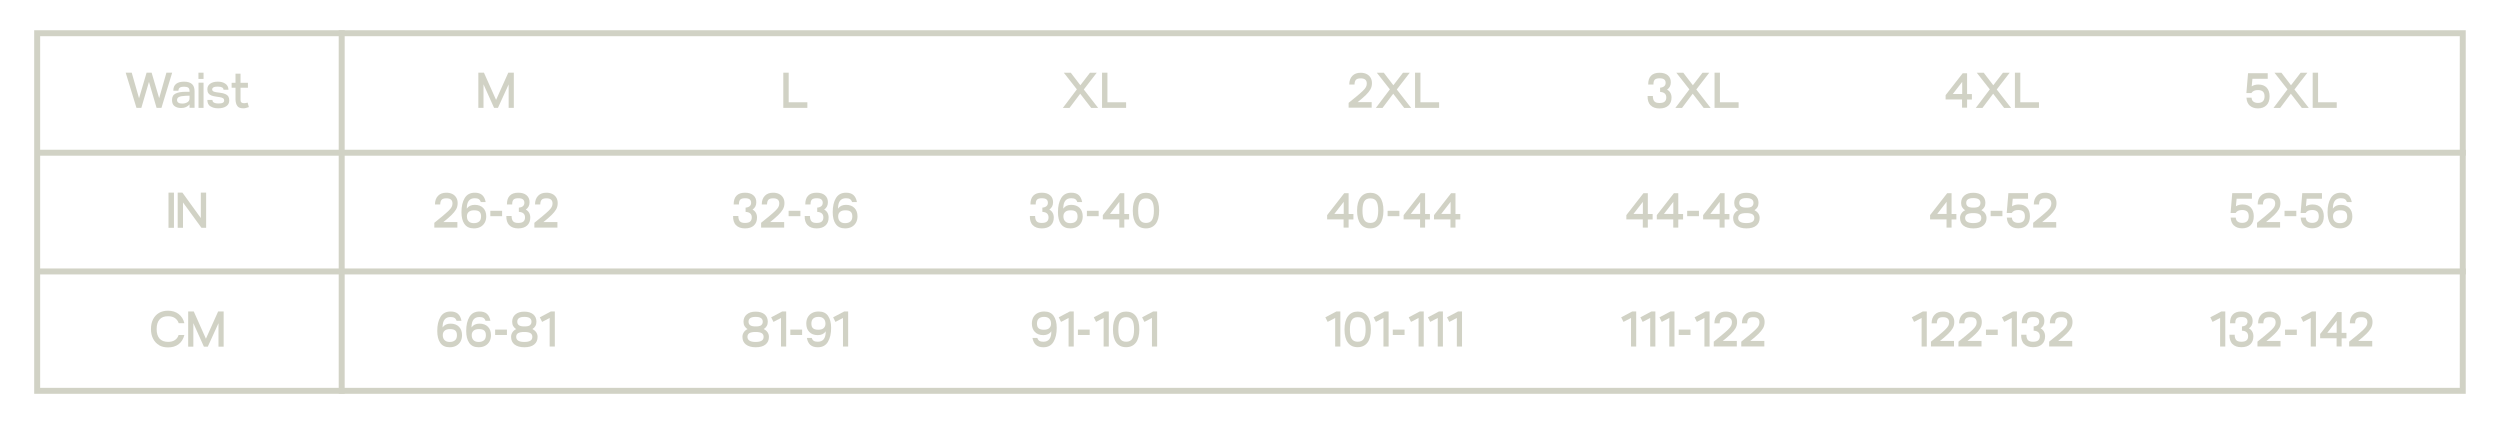 <svg viewBox="0 0 348.08 59.04" xmlns="http://www.w3.org/2000/svg" id="Layer_1"><path fill="#d1d2c5" d="M66.59,10.12h.79l1.69,3.79,1.7-3.79h.77v4.9h-.72v-3.27l-1.49,3.27h-.54l-1.47-3.28v3.28h-.72v-4.9Z"></path><path fill="#d1d2c5" d="M109.05,10.12h.76v4.12h2.6v.78h-3.35v-4.9Z"></path><path fill="#d1d2c5" d="M149.94,12.45l-1.82-2.32h.97l1.33,1.74,1.34-1.74h.94l-1.8,2.33,2,2.57h-.97l-1.53-1.98-1.49,1.98h-.93l1.95-2.58Z"></path><path fill="#d1d2c5" d="M153.43,10.12h.76v4.12h2.6v.78h-3.35v-4.9Z"></path><path fill="#d1d2c5" d="M188.7,13.57l.22-.19c.33-.27.61-.52.83-.73.21-.2.35-.38.43-.53.08-.15.12-.32.12-.49,0-.24-.07-.42-.21-.54-.14-.12-.35-.18-.65-.18-.31,0-.53.07-.65.2-.13.14-.19.35-.2.66h-.73c0-.52.15-.92.43-1.21s.66-.43,1.15-.43c.32,0,.6.06.84.18.24.12.42.29.55.51.13.22.19.47.19.76,0,.34-.08.64-.23.89-.15.25-.36.51-.62.76-.09.09-.25.24-.47.43l-.21.18-.47.38h1.96v.77h-3.21v-.67c.16-.13.47-.38.93-.76Z"></path><path fill="#d1d2c5" d="M193.52,12.45l-1.82-2.32h.97l1.33,1.74,1.34-1.74h.94l-1.8,2.33,2,2.57h-.97l-1.53-1.98-1.49,1.98h-.93l1.95-2.58Z"></path><path fill="#d1d2c5" d="M197.01,10.12h.76v4.12h2.6v.78h-3.35v-4.9Z"></path><path fill="#d1d2c5" d="M229.79,14.65c-.27-.31-.41-.73-.39-1.28h.73c0,.35.08.6.22.75.14.15.37.22.7.22s.57-.06.72-.19c.15-.13.23-.32.23-.58,0-.48-.29-.74-.86-.77v-.59c.51-.05.77-.28.77-.68,0-.21-.07-.36-.2-.47-.13-.11-.35-.16-.65-.16s-.53.06-.66.19c-.13.13-.19.35-.19.68h-.73c0-.54.12-.95.4-1.23.27-.28.67-.41,1.18-.41s.88.12,1.16.36.41.56.41.97c0,.44-.17.78-.52,1.02.2.11.36.26.46.45.11.19.16.41.16.66,0,.46-.14.83-.43,1.1-.29.27-.7.41-1.24.41s-.98-.15-1.26-.46Z"></path><path fill="#d1d2c5" d="M235.22,12.45l-1.82-2.32h.97l1.33,1.74,1.34-1.74h.94l-1.8,2.33,2,2.57h-.97l-1.53-1.98-1.49,1.98h-.93l1.95-2.58Z"></path><path fill="#d1d2c5" d="M238.71,10.12h.76v4.12h2.6v.78h-3.35v-4.9Z"></path><path fill="#d1d2c5" d="M273.18,13.85h-2.29v-.6l2.38-3.05h.61v2.9h.67v.76h-.67v1.13h-.7v-1.13ZM273.2,11.4l-1.31,1.69h1.31s0-1.69,0-1.69Z"></path><path fill="#d1d2c5" d="M277.05,12.45l-1.82-2.32h.97l1.33,1.74,1.34-1.74h.94l-1.8,2.33,2,2.57h-.97l-1.53-1.98-1.49,1.98h-.93l1.95-2.58Z"></path><path fill="#d1d2c5" d="M280.53,10.12h.76v4.12h2.6v.78h-3.35v-4.9Z"></path><path fill="#d1d2c5" d="M313.24,14.71c-.28-.26-.43-.63-.46-1.11h.71c.02.25.1.43.26.55.16.12.37.18.63.18.31,0,.54-.08.69-.23.15-.15.23-.38.23-.68s-.07-.51-.22-.66c-.15-.14-.38-.22-.7-.22-.44,0-.75.14-.91.42h-.7l.23-2.77h2.74v.78h-2.13l-.1,1.05c.27-.17.58-.25.93-.25.51,0,.89.15,1.16.44.26.29.4.69.4,1.19,0,.54-.14.96-.43,1.25-.28.29-.68.44-1.18.44h-.03c-.47,0-.85-.14-1.13-.4Z"></path><path fill="#d1d2c5" d="M318.5,12.45l-1.82-2.32h.97l1.33,1.74,1.34-1.74h.94l-1.8,2.33,2,2.57h-.97l-1.53-1.98-1.49,1.98h-.93l1.95-2.58Z"></path><path fill="#d1d2c5" d="M321.99,10.12h.76v4.12h2.6v.78h-3.35v-4.9Z"></path><path fill="#d1d2c5" d="M17.51,10.12h.83l1.02,3.56,1.05-3.56h.7l1.05,3.55,1.01-3.55h.8l-1.49,4.9h-.68l-1.06-3.62-1.06,3.62h-.68l-1.5-4.9Z"></path><path fill="#d1d2c5" d="M24.29,14.77c-.23-.19-.34-.47-.34-.84,0-.45.17-.75.51-.91.34-.16.8-.24,1.38-.24h.55v-.08c0-.24-.06-.4-.17-.49-.12-.09-.32-.14-.6-.14-.25,0-.44.04-.57.12-.13.08-.2.23-.21.44h-.71c0-.44.14-.76.4-.96.26-.2.62-.3,1.09-.3.51,0,.88.12,1.12.34s.35.56.35,1v2.3h-.7v-.48c-.13.16-.29.28-.48.37-.19.09-.42.14-.67.14-.41,0-.72-.09-.95-.28ZM26.1,14.24c.19-.13.29-.31.29-.54v-.38l-.54.02c-.44.02-.75.07-.93.16-.18.09-.27.23-.27.43,0,.15.06.28.18.36.12.09.3.13.54.13.3,0,.55-.07.74-.2Z"></path><path fill="#d1d2c5" d="M27.63,10.12h.71v.87h-.71v-.87ZM27.64,11.51h.7v3.51h-.7v-3.51Z"></path><path fill="#d1d2c5" d="M29.29,14.81c-.28-.19-.42-.49-.42-.9h.71c0,.19.08.31.23.39.15.07.34.11.58.11.29,0,.5-.03.63-.1.13-.07.19-.18.19-.33,0-.13-.05-.23-.15-.3-.1-.07-.26-.12-.5-.16l-.41-.06c-.31-.04-.55-.1-.73-.17-.18-.07-.32-.18-.41-.31s-.14-.32-.14-.55c0-.33.13-.59.4-.78.27-.19.62-.28,1.06-.28s.76.09,1.04.28c.28.19.43.47.44.84h-.69c0-.28-.27-.43-.8-.43-.27,0-.47.03-.59.1-.12.07-.19.17-.19.3,0,.11.05.19.14.25.09.06.25.11.48.14l.46.06c.32.04.57.1.76.19.19.08.32.19.41.33.08.14.13.32.13.55,0,.34-.13.61-.4.8-.27.2-.65.3-1.15.3-.45,0-.81-.1-1.08-.29Z"></path><path fill="#d1d2c5" d="M33.05,14.77c-.16-.21-.24-.51-.26-.9v-1.65h-.54v-.69h.54v-1.27h.7v1.27h1.03v.69h-1.03v1.7c0,.17.04.29.13.35s.2.1.35.1c.13,0,.3-.03.51-.08l.17.62c-.17.06-.32.1-.43.13-.12.03-.24.04-.36.04-.38,0-.65-.1-.81-.31Z"></path><path fill="#d1d2c5" d="M23.46,26.82h.76v4.9h-.76v-4.9Z"></path><path fill="#d1d2c5" d="M24.74,26.82h.66l2.56,3.54v-3.54h.74v4.9h-.65l-2.57-3.53v3.53h-.74v-4.9Z"></path><path fill="#d1d2c5" d="M61.4,30.27l.22-.19c.33-.27.61-.52.83-.73.21-.2.35-.38.43-.53.08-.15.12-.32.12-.49,0-.24-.07-.42-.21-.54-.14-.12-.35-.18-.65-.18-.31,0-.53.07-.65.2-.13.14-.19.35-.2.66h-.73c0-.52.15-.92.43-1.21s.66-.43,1.15-.43c.32,0,.6.06.84.18.24.12.42.29.55.51.13.22.19.47.19.76,0,.34-.08.64-.23.89-.15.25-.36.51-.62.76-.09.09-.25.24-.47.43l-.21.18-.47.38h1.96v.77h-3.21v-.67c.16-.13.47-.38.93-.76Z"></path><path fill="#d1d2c5" d="M64.67,31.2c-.28-.4-.42-.96-.42-1.66,0-.81.15-1.46.45-1.96.3-.5.77-.75,1.41-.75.44,0,.78.11,1.02.32s.41.54.49.98h-.68c-.06-.19-.16-.33-.29-.41-.13-.08-.31-.12-.55-.12-.36,0-.63.11-.82.34-.19.23-.29.6-.29,1.11.24-.35.61-.53,1.11-.53s.9.15,1.18.44c.28.29.42.68.42,1.17,0,.33-.07.62-.21.87-.14.25-.34.45-.6.59s-.56.21-.91.21c-.59,0-1.03-.2-1.31-.61ZM66.73,30.83c.17-.16.25-.39.25-.69s-.07-.51-.22-.65c-.15-.14-.39-.21-.74-.21-.33,0-.58.07-.75.22s-.26.35-.26.62c0,.3.08.53.25.7s.4.25.71.25c.33,0,.58-.08.75-.24Z"></path><path fill="#d1d2c5" d="M68.27,29.35h1.64v.75h-1.64v-.75Z"></path><path fill="#d1d2c5" d="M70.89,31.35c-.27-.31-.41-.73-.39-1.28h.73c0,.35.08.6.22.75.14.15.37.22.7.22s.57-.06.72-.19c.15-.13.23-.32.23-.58,0-.48-.29-.74-.86-.77v-.59c.51-.05.77-.28.77-.68,0-.21-.07-.36-.2-.47-.13-.11-.35-.16-.65-.16s-.53.06-.66.19c-.13.13-.19.35-.19.68h-.73c0-.54.12-.95.4-1.23.27-.28.67-.41,1.18-.41s.88.12,1.16.36.41.56.41.97c0,.44-.17.78-.52,1.02.2.11.36.26.46.45.11.19.16.41.16.66,0,.46-.14.83-.43,1.1-.29.27-.7.41-1.24.41s-.98-.15-1.26-.46Z"></path><path fill="#d1d2c5" d="M75.33,30.27l.22-.19c.33-.27.61-.52.83-.73.21-.2.35-.38.43-.53.08-.15.12-.32.12-.49,0-.24-.07-.42-.21-.54-.14-.12-.35-.18-.65-.18-.31,0-.53.07-.65.2-.13.14-.19.35-.2.66h-.73c0-.52.15-.92.43-1.21s.66-.43,1.15-.43c.32,0,.6.06.84.18.24.12.42.29.55.51.13.22.19.47.19.76,0,.34-.08.64-.23.89-.15.25-.36.51-.62.76-.09.09-.25.24-.47.43l-.21.18-.47.38h1.96v.77h-3.21v-.67c.16-.13.47-.38.93-.76Z"></path><path fill="#d1d2c5" d="M102.46,31.35c-.27-.31-.41-.73-.39-1.28h.73c0,.35.08.6.22.75.14.15.37.22.7.22s.57-.06.72-.19c.15-.13.23-.32.23-.58,0-.48-.29-.74-.86-.77v-.59c.51-.05.77-.28.77-.68,0-.21-.07-.36-.2-.47-.13-.11-.35-.16-.65-.16s-.53.06-.66.19c-.13.13-.19.35-.19.68h-.73c0-.54.12-.95.4-1.23.27-.28.67-.41,1.18-.41s.88.12,1.16.36.41.56.41.97c0,.44-.17.78-.52,1.02.2.11.36.26.46.45.11.19.16.41.16.66,0,.46-.14.83-.43,1.1-.29.27-.7.41-1.24.41s-.98-.15-1.26-.46Z"></path><path fill="#d1d2c5" d="M106.9,30.27l.22-.19c.33-.27.61-.52.83-.73.21-.2.35-.38.43-.53.08-.15.12-.32.12-.49,0-.24-.07-.42-.21-.54-.14-.12-.35-.18-.65-.18-.31,0-.53.07-.65.2-.13.14-.19.35-.2.66h-.73c0-.52.15-.92.43-1.21s.66-.43,1.15-.43c.32,0,.6.06.84.18.24.12.42.29.55.51.13.22.19.47.19.76,0,.34-.08.64-.23.89-.15.25-.36.51-.62.76-.09.09-.25.24-.47.43l-.21.18-.47.38h1.96v.77h-3.21v-.67c.16-.13.47-.38.93-.76Z"></path><path fill="#d1d2c5" d="M109.8,29.35h1.64v.75h-1.64v-.75Z"></path><path fill="#d1d2c5" d="M112.43,31.35c-.27-.31-.41-.73-.39-1.28h.73c0,.35.08.6.22.75.14.15.37.22.7.22s.57-.06.72-.19c.15-.13.23-.32.23-.58,0-.48-.29-.74-.86-.77v-.59c.51-.05.77-.28.77-.68,0-.21-.07-.36-.2-.47-.13-.11-.35-.16-.65-.16s-.53.06-.66.19c-.13.13-.19.35-.19.68h-.73c0-.54.12-.95.4-1.23.27-.28.67-.41,1.18-.41s.88.12,1.16.36.41.56.41.97c0,.44-.17.78-.52,1.02.2.11.36.26.46.45.11.19.16.41.16.66,0,.46-.14.83-.43,1.1-.29.27-.7.41-1.24.41s-.98-.15-1.26-.46Z"></path><path fill="#d1d2c5" d="M116.36,31.2c-.28-.4-.42-.96-.42-1.66,0-.81.15-1.46.45-1.96.3-.5.77-.75,1.41-.75.44,0,.78.11,1.02.32s.41.54.49.98h-.68c-.06-.19-.16-.33-.29-.41-.13-.08-.31-.12-.55-.12-.36,0-.63.11-.82.34-.19.23-.29.6-.29,1.11.24-.35.61-.53,1.11-.53s.9.15,1.18.44c.28.29.42.68.42,1.17,0,.33-.07.62-.21.87-.14.25-.34.45-.6.59s-.56.21-.91.21c-.59,0-1.03-.2-1.31-.61ZM118.42,30.83c.17-.16.25-.39.25-.69s-.07-.51-.22-.65c-.15-.14-.39-.21-.74-.21-.33,0-.58.07-.75.22s-.26.35-.26.62c0,.3.08.53.25.7s.4.25.71.25c.33,0,.58-.08.75-.24Z"></path><path fill="#d1d2c5" d="M143.78,31.35c-.27-.31-.41-.73-.39-1.28h.73c0,.35.08.6.22.75.14.15.37.22.7.22s.57-.06.72-.19c.15-.13.23-.32.23-.58,0-.48-.29-.74-.86-.77v-.59c.51-.05.77-.28.77-.68,0-.21-.07-.36-.2-.47-.13-.11-.35-.16-.65-.16s-.53.06-.66.19c-.13.13-.19.35-.19.68h-.73c0-.54.12-.95.4-1.23.27-.28.67-.41,1.18-.41s.88.12,1.16.36.41.56.41.97c0,.44-.17.78-.52,1.02.2.11.36.26.46.45.11.19.16.41.16.66,0,.46-.14.83-.43,1.1-.29.27-.7.41-1.24.41s-.98-.15-1.26-.46Z"></path><path fill="#d1d2c5" d="M147.72,31.2c-.28-.4-.42-.96-.42-1.66,0-.81.15-1.46.45-1.96.3-.5.77-.75,1.41-.75.44,0,.78.11,1.02.32s.41.54.49.98h-.68c-.06-.19-.16-.33-.29-.41-.13-.08-.31-.12-.55-.12-.36,0-.63.11-.82.34-.19.23-.29.6-.29,1.11.24-.35.61-.53,1.11-.53s.9.15,1.18.44c.28.29.42.68.42,1.17,0,.33-.07.62-.21.87-.14.25-.34.45-.6.59s-.56.21-.91.21c-.59,0-1.03-.2-1.31-.61ZM149.78,30.83c.17-.16.25-.39.25-.69s-.07-.51-.22-.65c-.15-.14-.39-.21-.74-.21-.33,0-.58.07-.75.22s-.26.35-.26.62c0,.3.08.53.25.7s.4.25.71.25c.33,0,.58-.08.75-.24Z"></path><path fill="#d1d2c5" d="M151.33,29.35h1.64v.75h-1.64v-.75Z"></path><path fill="#d1d2c5" d="M155.84,30.55h-2.29v-.6l2.38-3.05h.61v2.9h.67v.76h-.67v1.13h-.7v-1.13ZM155.85,28.1l-1.31,1.69h1.31s0-1.69,0-1.69Z"></path><path fill="#d1d2c5" d="M158.2,31.18c-.32-.42-.48-1.04-.48-1.85s.16-1.42.49-1.85c.33-.43.78-.64,1.35-.64s1.03.21,1.35.63c.32.42.48,1.04.48,1.85s-.16,1.44-.48,1.85-.77.63-1.36.63-1.04-.21-1.36-.63ZM160.4,30.63c.17-.28.26-.71.26-1.3s-.08-1.03-.25-1.3c-.17-.28-.45-.41-.85-.41s-.67.14-.84.41-.25.71-.25,1.3.08,1.03.25,1.3.45.41.84.41.67-.14.84-.41Z"></path><path fill="#d1d2c5" d="M187.07,30.55h-2.29v-.6l2.38-3.05h.61v2.9h.67v.76h-.67v1.13h-.7v-1.13ZM187.09,28.1l-1.31,1.69h1.31s0-1.69,0-1.69Z"></path><path fill="#d1d2c5" d="M189.43,31.18c-.32-.42-.48-1.04-.48-1.85s.16-1.42.49-1.85c.33-.43.78-.64,1.35-.64s1.03.21,1.35.63c.32.42.48,1.04.48,1.85s-.16,1.44-.48,1.85-.77.63-1.36.63-1.04-.21-1.36-.63ZM191.63,30.63c.17-.28.26-.71.26-1.3s-.08-1.03-.25-1.3c-.17-.28-.45-.41-.85-.41s-.67.14-.84.41-.25.71-.25,1.3.08,1.03.25,1.3.45.41.84.41.67-.14.84-.41Z"></path><path fill="#d1d2c5" d="M193.2,29.35h1.64v.75h-1.64v-.75Z"></path><path fill="#d1d2c5" d="M197.72,30.55h-2.29v-.6l2.38-3.05h.61v2.9h.67v.76h-.67v1.13h-.7v-1.13ZM197.73,28.1l-1.31,1.69h1.31s0-1.69,0-1.69Z"></path><path fill="#d1d2c5" d="M201.95,30.55h-2.29v-.6l2.38-3.05h.61v2.9h.67v.76h-.67v1.13h-.7v-1.13ZM201.97,28.1l-1.31,1.69h1.31s0-1.69,0-1.69Z"></path><path fill="#d1d2c5" d="M228.73,30.55h-2.29v-.6l2.38-3.05h.61v2.9h.67v.76h-.67v1.13h-.7v-1.13ZM228.74,28.1l-1.31,1.69h1.31s0-1.69,0-1.69Z"></path><path fill="#d1d2c5" d="M232.97,30.55h-2.29v-.6l2.38-3.05h.61v2.9h.67v.76h-.67v1.13h-.7v-1.13ZM232.98,28.1l-1.31,1.69h1.31s0-1.69,0-1.69Z"></path><path fill="#d1d2c5" d="M234.91,29.35h1.64v.75h-1.64v-.75Z"></path><path fill="#d1d2c5" d="M239.42,30.55h-2.29v-.6l2.38-3.05h.61v2.9h.67v.76h-.67v1.13h-.7v-1.13ZM239.44,28.1l-1.31,1.69h1.31s0-1.69,0-1.69Z"></path><path fill="#d1d2c5" d="M241.79,31.42c-.32-.26-.48-.61-.48-1.07,0-.24.07-.46.2-.65.13-.19.31-.34.52-.43-.18-.1-.31-.24-.42-.41-.1-.17-.15-.38-.15-.61,0-.42.15-.77.45-1.02.3-.26.71-.39,1.24-.39s.95.13,1.25.38c.29.25.44.6.44,1.03,0,.23-.05.43-.15.6-.1.17-.24.31-.41.41.21.11.39.26.52.44.13.19.2.41.2.65,0,.46-.16.81-.48,1.07-.32.26-.78.38-1.36.38s-1.04-.13-1.36-.38ZM244,30.88c.18-.12.26-.3.26-.53s-.09-.4-.26-.51c-.17-.11-.46-.17-.86-.17s-.69.06-.87.17-.26.29-.26.51c0,.47.38.71,1.13.71.39,0,.67-.06.85-.18ZM243.9,28.75c.16-.11.24-.28.24-.5,0-.45-.33-.67-.99-.67s-.99.22-.99.67c0,.22.08.39.24.5.16.11.41.16.76.16s.6-.05.76-.16Z"></path><path fill="#d1d2c5" d="M271.02,30.55h-2.29v-.6l2.38-3.05h.61v2.9h.67v.76h-.67v1.13h-.7v-1.13ZM271.03,28.1l-1.31,1.69h1.31s0-1.69,0-1.69Z"></path><path fill="#d1d2c5" d="M273.38,31.42c-.32-.26-.48-.61-.48-1.07,0-.24.07-.46.2-.65.13-.19.31-.34.52-.43-.18-.1-.31-.24-.42-.41-.1-.17-.15-.38-.15-.61,0-.42.15-.77.45-1.02.3-.26.71-.39,1.24-.39s.95.13,1.25.38c.29.25.44.6.44,1.03,0,.23-.05.43-.15.6-.1.17-.24.31-.41.41.21.11.39.26.52.44.13.19.2.41.2.65,0,.46-.16.81-.48,1.07-.32.26-.78.38-1.36.38s-1.04-.13-1.36-.38ZM275.6,30.88c.18-.12.26-.3.26-.53s-.09-.4-.26-.51c-.17-.11-.46-.17-.86-.17s-.69.06-.87.17-.26.29-.26.51c0,.47.38.71,1.13.71.39,0,.67-.06.85-.18ZM275.5,28.75c.16-.11.24-.28.24-.5,0-.45-.33-.67-.99-.67s-.99.22-.99.67c0,.22.08.39.24.5.16.11.41.16.76.16s.6-.05.76-.16Z"></path><path fill="#d1d2c5" d="M277.16,29.35h1.64v.75h-1.64v-.75Z"></path><path fill="#d1d2c5" d="M279.87,31.41c-.28-.26-.43-.63-.46-1.11h.71c.02.25.1.43.26.55.16.12.37.18.63.18.31,0,.54-.08.69-.23.15-.15.23-.38.23-.68s-.07-.51-.22-.66c-.15-.14-.38-.22-.7-.22-.44,0-.75.14-.91.42h-.7l.23-2.77h2.74v.78h-2.13l-.1,1.05c.27-.17.58-.25.93-.25.51,0,.89.15,1.16.44.26.29.4.69.4,1.19,0,.54-.14.96-.43,1.25-.28.29-.68.44-1.18.44h-.03c-.47,0-.85-.14-1.13-.4Z"></path><path fill="#d1d2c5" d="M284.01,30.27l.22-.19c.33-.27.61-.52.83-.73.21-.2.35-.38.43-.53.08-.15.12-.32.12-.49,0-.24-.07-.42-.21-.54-.14-.12-.35-.18-.65-.18-.31,0-.53.07-.65.2-.13.14-.19.35-.2.66h-.73c0-.52.15-.92.43-1.21s.66-.43,1.15-.43c.32,0,.6.06.84.18.24.12.42.29.55.51.13.22.19.47.19.76,0,.34-.08.64-.23.89-.15.25-.36.51-.62.76-.09.09-.25.24-.47.43l-.21.18-.47.38h1.96v.77h-3.21v-.67c.16-.13.47-.38.93-.76Z"></path><path fill="#d1d2c5" d="M311.04,31.41c-.28-.26-.43-.63-.46-1.11h.71c.02.25.1.43.26.55.16.12.37.18.63.18.31,0,.54-.08.69-.23.15-.15.23-.38.23-.68s-.07-.51-.22-.66c-.15-.14-.38-.22-.7-.22-.44,0-.75.14-.91.42h-.7l.23-2.77h2.74v.78h-2.13l-.1,1.05c.27-.17.58-.25.93-.25.51,0,.89.15,1.16.44.26.29.4.69.4,1.19,0,.54-.14.96-.43,1.25-.28.29-.68.44-1.18.44h-.03c-.47,0-.85-.14-1.13-.4Z"></path><path fill="#d1d2c5" d="M315.18,30.27l.22-.19c.33-.27.61-.52.83-.73.21-.2.35-.38.43-.53.08-.15.12-.32.12-.49,0-.24-.07-.42-.21-.54-.14-.12-.35-.18-.65-.18-.31,0-.53.07-.65.2-.13.14-.19.35-.2.66h-.73c0-.52.15-.92.43-1.21s.66-.43,1.15-.43c.32,0,.6.06.84.18.24.12.42.29.55.51.13.22.19.47.19.76,0,.34-.08.64-.23.89-.15.25-.36.51-.62.76-.09.09-.25.24-.47.43l-.21.18-.47.38h1.96v.77h-3.21v-.67c.16-.13.47-.38.93-.76Z"></path><path fill="#d1d2c5" d="M318.08,29.35h1.64v.75h-1.64v-.75Z"></path><path fill="#d1d2c5" d="M320.79,31.41c-.28-.26-.43-.63-.46-1.11h.71c.02.25.1.43.26.55.16.12.37.18.63.18.31,0,.54-.08.69-.23.15-.15.23-.38.23-.68s-.07-.51-.22-.66c-.15-.14-.38-.22-.7-.22-.44,0-.75.14-.91.42h-.7l.23-2.77h2.74v.78h-2.13l-.1,1.05c.27-.17.58-.25.93-.25.51,0,.89.15,1.16.44.26.29.4.69.4,1.19,0,.54-.14.96-.43,1.25-.28.29-.68.44-1.18.44h-.03c-.47,0-.85-.14-1.13-.4Z"></path><path fill="#d1d2c5" d="M324.49,31.2c-.28-.4-.42-.96-.42-1.66,0-.81.15-1.46.45-1.96.3-.5.77-.75,1.41-.75.44,0,.78.11,1.02.32s.41.54.49.98h-.68c-.06-.19-.16-.33-.29-.41-.13-.08-.31-.12-.55-.12-.36,0-.63.11-.82.34-.19.23-.29.6-.29,1.11.24-.35.61-.53,1.11-.53s.9.15,1.18.44c.28.29.42.68.42,1.17,0,.33-.07.62-.21.87-.14.25-.34.45-.6.59s-.56.21-.91.21c-.59,0-1.03-.2-1.31-.61ZM326.55,30.83c.17-.16.25-.39.25-.69s-.07-.51-.22-.65c-.15-.14-.39-.21-.74-.21-.33,0-.58.07-.75.22s-.26.35-.26.62c0,.3.08.53.25.7s.4.25.71.25c.33,0,.58-.08.75-.24Z"></path><path fill="#d1d2c5" d="M61.3,47.74c-.28-.4-.42-.96-.42-1.66,0-.81.15-1.46.45-1.96.3-.5.77-.75,1.41-.75.44,0,.78.11,1.02.32s.41.54.49.98h-.68c-.06-.19-.16-.33-.29-.41-.13-.08-.31-.12-.55-.12-.36,0-.63.11-.82.34-.19.23-.29.6-.29,1.11.24-.35.61-.53,1.11-.53s.9.15,1.18.44c.28.29.42.68.42,1.17,0,.33-.07.62-.21.88-.14.25-.34.45-.6.59s-.56.21-.91.21c-.59,0-1.03-.2-1.31-.61ZM63.37,47.37c.17-.16.25-.39.25-.69s-.07-.51-.22-.65c-.15-.14-.39-.21-.74-.21-.33,0-.58.07-.75.22s-.26.35-.26.62c0,.3.08.53.25.7s.4.25.71.25c.33,0,.58-.08.75-.24Z"></path><path fill="#d1d2c5" d="M65.33,47.74c-.28-.4-.42-.96-.42-1.66,0-.81.15-1.46.45-1.96.3-.5.77-.75,1.41-.75.44,0,.78.11,1.02.32s.41.54.49.98h-.68c-.06-.19-.16-.33-.29-.41-.13-.08-.31-.12-.55-.12-.36,0-.63.11-.82.34-.19.23-.29.6-.29,1.11.24-.35.61-.53,1.11-.53s.9.15,1.18.44c.28.29.42.68.42,1.17,0,.33-.07.62-.21.88-.14.25-.34.45-.6.59s-.56.21-.91.21c-.59,0-1.03-.2-1.31-.61ZM67.4,47.37c.17-.16.25-.39.25-.69s-.07-.51-.22-.65c-.15-.14-.39-.21-.74-.21-.33,0-.58.07-.75.22s-.26.35-.26.62c0,.3.08.53.25.7s.4.25.71.25c.33,0,.58-.08.75-.24Z"></path><path fill="#d1d2c5" d="M68.94,45.89h1.64v.75h-1.64v-.75Z"></path><path fill="#d1d2c5" d="M71.64,47.97c-.32-.26-.48-.61-.48-1.07,0-.24.07-.46.2-.65.13-.19.31-.34.52-.43-.18-.1-.31-.24-.42-.41-.1-.17-.15-.38-.15-.61,0-.42.15-.77.45-1.02.3-.26.71-.39,1.24-.39s.95.13,1.25.38c.29.25.44.6.44,1.03,0,.23-.05.43-.15.6-.1.17-.24.31-.41.41.21.11.39.26.52.44.13.19.2.41.2.65,0,.46-.16.81-.48,1.07-.32.26-.78.38-1.36.38s-1.04-.13-1.36-.38ZM73.86,47.43c.18-.12.26-.3.26-.53s-.09-.4-.26-.51c-.17-.11-.46-.17-.86-.17s-.69.06-.87.17-.26.29-.26.51c0,.47.38.71,1.13.71.39,0,.67-.06.85-.18ZM73.76,45.29c.16-.11.24-.28.24-.5,0-.45-.33-.67-.99-.67s-.99.22-.99.67c0,.22.08.39.24.5.16.11.41.16.76.16s.6-.05.76-.16Z"></path><path fill="#d1d2c5" d="M76.53,44.27l-1.05.55-.32-.64,1.53-.81h.56v4.88h-.72v-3.98Z"></path><path fill="#d1d2c5" d="M103.85,47.97c-.32-.26-.48-.61-.48-1.07,0-.24.07-.46.2-.65.13-.19.31-.34.52-.43-.18-.1-.31-.24-.42-.41-.1-.17-.15-.38-.15-.61,0-.42.15-.77.45-1.02.3-.26.71-.39,1.24-.39s.95.13,1.25.38c.29.25.44.6.44,1.03,0,.23-.05.43-.15.6-.1.17-.24.31-.41.41.21.11.39.26.52.44.13.19.2.41.2.65,0,.46-.16.81-.48,1.07-.32.26-.78.38-1.36.38s-1.04-.13-1.36-.38ZM106.06,47.43c.18-.12.26-.3.26-.53s-.09-.4-.26-.51c-.17-.11-.46-.17-.86-.17s-.69.06-.87.17-.26.29-.26.51c0,.47.38.71,1.13.71.39,0,.67-.06.85-.18ZM105.96,45.29c.16-.11.24-.28.24-.5,0-.45-.33-.67-.99-.67s-.99.22-.99.67c0,.22.08.39.24.5.16.11.41.16.76.16s.6-.05.76-.16Z"></path><path fill="#d1d2c5" d="M108.74,44.27l-1.05.55-.32-.64,1.53-.81h.56v4.88h-.72v-3.98Z"></path><path fill="#d1d2c5" d="M110.04,45.89h1.64v.75h-1.64v-.75Z"></path><path fill="#d1d2c5" d="M112.83,48.03c-.24-.21-.41-.54-.49-.98h.68c.06.19.16.33.29.41.13.08.31.12.55.12.36,0,.63-.11.82-.34s.29-.6.29-1.11c-.24.35-.61.53-1.11.53s-.9-.15-1.18-.44-.42-.68-.42-1.17c0-.33.07-.62.21-.88.14-.25.34-.45.6-.59.26-.14.56-.21.91-.21.59,0,1.03.2,1.31.61.28.4.43.96.43,1.66,0,.81-.15,1.46-.45,1.96-.3.5-.77.75-1.41.75-.44,0-.78-.11-1.02-.32ZM114.67,45.69c.17-.15.26-.35.26-.62,0-.3-.08-.53-.25-.7s-.4-.25-.71-.25c-.33,0-.58.08-.75.24-.17.16-.25.39-.25.69s.07.51.22.65.39.21.74.21c.33,0,.58-.07.75-.22Z"></path><path fill="#d1d2c5" d="M117.37,44.27l-1.05.55-.32-.64,1.53-.81h.56v4.88h-.72v-3.98Z"></path><path fill="#d1d2c5" d="M144.24,48.03c-.24-.21-.41-.54-.49-.98h.68c.06.19.16.33.29.41.13.08.31.12.55.12.36,0,.63-.11.82-.34s.29-.6.29-1.11c-.24.35-.61.53-1.11.53s-.9-.15-1.18-.44-.42-.68-.42-1.17c0-.33.07-.62.21-.88.14-.25.34-.45.6-.59.26-.14.56-.21.91-.21.59,0,1.03.2,1.31.61.28.4.43.96.43,1.66,0,.81-.15,1.46-.45,1.96-.3.5-.77.75-1.41.75-.44,0-.78-.11-1.02-.32ZM146.08,45.69c.17-.15.26-.35.26-.62,0-.3-.08-.53-.25-.7s-.4-.25-.71-.25c-.33,0-.58.08-.75.24-.17.16-.25.39-.25.69s.07.51.22.65.39.21.74.21c.33,0,.58-.07.75-.22Z"></path><path fill="#d1d2c5" d="M148.78,44.27l-1.05.55-.32-.64,1.53-.81h.56v4.88h-.72v-3.98Z"></path><path fill="#d1d2c5" d="M150.08,45.89h1.64v.75h-1.64v-.75Z"></path><path fill="#d1d2c5" d="M153.66,44.27l-1.05.55-.32-.64,1.53-.81h.56v4.88h-.72v-3.98Z"></path><path fill="#d1d2c5" d="M155.44,47.72c-.32-.42-.48-1.04-.48-1.85s.16-1.42.49-1.85c.33-.43.78-.64,1.35-.64s1.03.21,1.35.63c.32.42.48,1.04.48,1.85s-.16,1.44-.48,1.85-.77.63-1.36.63-1.04-.21-1.36-.63ZM157.64,47.17c.17-.28.26-.71.26-1.3s-.08-1.03-.25-1.3c-.17-.28-.45-.41-.85-.41s-.67.14-.84.41-.25.71-.25,1.3.08,1.03.25,1.3.45.41.84.41.67-.14.84-.41Z"></path><path fill="#d1d2c5" d="M160.39,44.27l-1.05.55-.32-.64,1.53-.81h.56v4.88h-.72v-3.98Z"></path><path fill="#d1d2c5" d="M185.9,44.27l-1.05.55-.32-.64,1.53-.81h.56v4.88h-.72v-3.98Z"></path><path fill="#d1d2c5" d="M187.68,47.72c-.32-.42-.48-1.04-.48-1.85s.16-1.42.49-1.85c.33-.43.78-.64,1.35-.64s1.03.21,1.35.63c.32.42.48,1.04.48,1.85s-.16,1.44-.48,1.85-.77.63-1.36.63-1.04-.21-1.36-.63ZM189.88,47.17c.17-.28.26-.71.26-1.3s-.08-1.03-.25-1.3c-.17-.28-.45-.41-.85-.41s-.67.14-.84.41-.25.71-.25,1.3.08,1.03.25,1.3.45.41.84.41.67-.14.84-.41Z"></path><path fill="#d1d2c5" d="M192.62,44.27l-1.05.55-.32-.64,1.53-.81h.56v4.88h-.72v-3.98Z"></path><path fill="#d1d2c5" d="M193.92,45.89h1.64v.75h-1.64v-.75Z"></path><path fill="#d1d2c5" d="M197.51,44.27l-1.05.55-.32-.64,1.53-.81h.56v4.88h-.72v-3.98Z"></path><path fill="#d1d2c5" d="M200.18,44.27l-1.05.55-.32-.64,1.53-.81h.56v4.88h-.72v-3.98Z"></path><path fill="#d1d2c5" d="M202.84,44.27l-1.05.55-.32-.64,1.53-.81h.56v4.88h-.72v-3.98Z"></path><path fill="#d1d2c5" d="M227.09,44.27l-1.05.55-.32-.64,1.53-.81h.56v4.88h-.72v-3.98Z"></path><path fill="#d1d2c5" d="M229.76,44.27l-1.05.55-.32-.64,1.53-.81h.56v4.88h-.72v-3.98Z"></path><path fill="#d1d2c5" d="M232.42,44.27l-1.05.55-.32-.64,1.53-.81h.56v4.88h-.72v-3.98Z"></path><path fill="#d1d2c5" d="M233.73,45.89h1.64v.75h-1.64v-.75Z"></path><path fill="#d1d2c5" d="M237.31,44.27l-1.05.55-.32-.64,1.53-.81h.56v4.88h-.72v-3.98Z"></path><path fill="#d1d2c5" d="M239.54,46.82l.22-.19c.33-.27.61-.52.83-.73.21-.2.35-.38.43-.53.08-.15.12-.32.12-.49,0-.24-.07-.42-.21-.54-.14-.12-.35-.18-.65-.18-.31,0-.53.07-.65.2-.13.14-.19.35-.2.66h-.73c0-.52.15-.92.43-1.21s.66-.43,1.15-.43c.32,0,.6.06.84.18.24.12.42.29.55.51.13.22.19.47.19.76,0,.34-.08.64-.23.89-.15.25-.36.51-.62.76-.09.09-.25.24-.47.43l-.21.18-.47.38h1.96v.77h-3.21v-.67c.16-.13.47-.38.93-.76Z"></path><path fill="#d1d2c5" d="M243.37,46.82l.22-.19c.33-.27.61-.52.83-.73.21-.2.35-.38.43-.53.08-.15.12-.32.12-.49,0-.24-.07-.42-.21-.54-.14-.12-.35-.18-.65-.18-.31,0-.53.07-.65.2-.13.14-.19.35-.2.66h-.73c0-.52.15-.92.43-1.21s.66-.43,1.15-.43c.32,0,.6.06.84.18.24.12.42.29.55.51.13.22.19.47.19.76,0,.34-.08.64-.23.89-.15.25-.36.51-.62.76-.09.09-.25.24-.47.43l-.21.18-.47.38h1.96v.77h-3.21v-.67c.16-.13.47-.38.93-.76Z"></path><path fill="#d1d2c5" d="M267.55,44.27l-1.05.55-.32-.64,1.53-.81h.56v4.88h-.72v-3.98Z"></path><path fill="#d1d2c5" d="M269.78,46.82l.22-.19c.33-.27.61-.52.83-.73.21-.2.35-.38.43-.53.08-.15.12-.32.12-.49,0-.24-.07-.42-.21-.54-.14-.12-.35-.18-.65-.18-.31,0-.53.07-.65.2-.13.14-.19.35-.2.66h-.73c0-.52.15-.92.43-1.21s.66-.43,1.15-.43c.32,0,.6.06.84.18.24.12.42.29.55.51.13.22.19.47.19.76,0,.34-.08.64-.23.89-.15.25-.36.51-.62.76-.09.09-.25.24-.47.43l-.21.18-.47.38h1.96v.77h-3.21v-.67c.16-.13.47-.38.93-.76Z"></path><path fill="#d1d2c5" d="M273.61,46.82l.22-.19c.33-.27.61-.52.83-.73.21-.2.35-.38.43-.53.08-.15.12-.32.12-.49,0-.24-.07-.42-.21-.54-.14-.12-.35-.18-.65-.18-.31,0-.53.07-.65.2-.13.14-.19.35-.2.66h-.73c0-.52.15-.92.43-1.21s.66-.43,1.15-.43c.32,0,.6.06.84.18.24.12.42.29.55.51.13.22.19.47.19.76,0,.34-.08.64-.23.89-.15.25-.36.51-.62.76-.09.09-.25.24-.47.43l-.21.18-.47.38h1.96v.77h-3.21v-.67c.16-.13.47-.38.93-.76Z"></path><path fill="#d1d2c5" d="M276.51,45.89h1.64v.75h-1.64v-.75Z"></path><path fill="#d1d2c5" d="M280.1,44.27l-1.05.55-.32-.64,1.53-.81h.56v4.88h-.72v-3.98Z"></path><path fill="#d1d2c5" d="M281.8,47.89c-.27-.31-.41-.73-.39-1.28h.73c0,.35.08.6.22.75.14.15.37.22.7.22s.57-.06.72-.19c.15-.13.23-.32.23-.58,0-.48-.29-.74-.86-.77v-.59c.51-.05.77-.28.77-.68,0-.21-.07-.36-.2-.47-.13-.11-.35-.16-.65-.16s-.53.06-.66.19c-.13.13-.19.35-.19.68h-.73c0-.54.12-.95.4-1.23.27-.28.67-.41,1.18-.41s.88.12,1.16.36.41.56.41.97c0,.44-.17.78-.52,1.02.2.11.36.26.46.45.11.19.16.41.16.66,0,.46-.14.83-.43,1.1-.29.27-.7.41-1.24.41s-.98-.15-1.26-.46Z"></path><path fill="#d1d2c5" d="M286.24,46.82l.22-.19c.33-.27.61-.52.83-.73.21-.2.35-.38.43-.53.08-.15.12-.32.12-.49,0-.24-.07-.42-.21-.54-.14-.12-.35-.18-.65-.18-.31,0-.53.07-.65.2-.13.14-.19.35-.2.66h-.73c0-.52.15-.92.43-1.21s.66-.43,1.15-.43c.32,0,.6.06.84.18.24.12.42.29.55.51.13.22.19.47.19.76,0,.34-.08.64-.23.89-.15.25-.36.51-.62.76-.09.09-.25.24-.47.43l-.21.18-.47.38h1.96v.77h-3.21v-.67c.16-.13.47-.38.93-.76Z"></path><path fill="#d1d2c5" d="M309.11,44.27l-1.05.55-.32-.64,1.53-.81h.56v4.88h-.72v-3.98Z"></path><path fill="#d1d2c5" d="M310.8,47.89c-.27-.31-.41-.73-.39-1.28h.73c0,.35.08.6.22.75.14.15.37.22.7.22s.57-.06.72-.19c.15-.13.23-.32.23-.58,0-.48-.29-.74-.86-.77v-.59c.51-.05.77-.28.77-.68,0-.21-.07-.36-.2-.47-.13-.11-.35-.16-.65-.16s-.53.06-.66.19c-.13.13-.19.35-.19.68h-.73c0-.54.12-.95.4-1.23.27-.28.67-.41,1.18-.41s.88.12,1.16.36.41.56.41.97c0,.44-.17.78-.52,1.02.2.11.36.26.46.45.11.19.16.41.16.66,0,.46-.14.83-.43,1.1-.29.27-.7.41-1.24.41s-.98-.15-1.26-.46Z"></path><path fill="#d1d2c5" d="M315.24,46.82l.22-.19c.33-.27.61-.52.83-.73.21-.2.35-.38.43-.53.08-.15.12-.32.12-.49,0-.24-.07-.42-.21-.54-.14-.12-.35-.18-.65-.18-.31,0-.53.07-.65.2-.13.14-.19.35-.2.66h-.73c0-.52.15-.92.43-1.21s.66-.43,1.15-.43c.32,0,.6.06.84.18.24.12.42.29.55.51.13.22.19.47.19.76,0,.34-.08.64-.23.89-.15.25-.36.51-.62.76-.09.09-.25.24-.47.43l-.21.18-.47.38h1.96v.77h-3.21v-.67c.16-.13.47-.38.93-.76Z"></path><path fill="#d1d2c5" d="M318.15,45.89h1.64v.75h-1.64v-.75Z"></path><path fill="#d1d2c5" d="M321.73,44.27l-1.05.55-.32-.64,1.53-.81h.56v4.88h-.72v-3.98Z"></path><path fill="#d1d2c5" d="M325.33,47.1h-2.29v-.6l2.38-3.05h.61v2.9h.67v.76h-.67v1.13h-.7v-1.13ZM325.34,44.65l-1.31,1.69h1.31s0-1.69,0-1.69Z"></path><path fill="#d1d2c5" d="M328.01,46.82l.22-.19c.33-.27.61-.52.83-.73.21-.2.35-.38.43-.53.08-.15.12-.32.12-.49,0-.24-.07-.42-.21-.54-.14-.12-.35-.18-.65-.18-.31,0-.53.07-.65.2-.13.14-.19.35-.2.66h-.73c0-.52.15-.92.43-1.21s.66-.43,1.15-.43c.32,0,.6.06.84.18.24.12.42.29.55.51.13.22.19.47.19.76,0,.34-.08.64-.23.89-.15.25-.36.51-.62.76-.09.09-.25.24-.47.43l-.21.18-.47.38h1.96v.77h-3.21v-.67c.16-.13.47-.38.93-.76Z"></path><path fill="#d1d2c5" d="M22.15,48.05c-.36-.2-.63-.5-.83-.88-.2-.38-.3-.83-.3-1.36s.1-.98.3-1.37c.2-.38.48-.68.83-.88s.77-.3,1.24-.3c.58,0,1.08.15,1.48.46.4.31.67.73.8,1.28h-.79c-.1-.31-.28-.55-.53-.72-.25-.17-.57-.25-.95-.25-.53,0-.93.15-1.19.46-.27.3-.4.75-.4,1.33s.13,1.01.4,1.32c.27.3.67.46,1.19.46.39,0,.7-.08.95-.25.25-.16.42-.4.52-.71h.8c-.15.59-.43,1.02-.83,1.31s-.88.42-1.45.42c-.47,0-.89-.1-1.24-.3Z"></path><path fill="#d1d2c5" d="M26.19,43.37h.79l1.69,3.79,1.7-3.79h.77v4.9h-.72v-3.27l-1.49,3.27h-.54l-1.47-3.28v3.28h-.72v-4.9Z"></path><path fill="#d1d2c5" d="M342.48,5.04v48.96H5.59V5.04h336.89M343.31,4.21H4.76v50.62h338.55V4.21h0Z"></path><rect fill="#d1d2c5" height=".83" width="338.11" y="20.85" x="5.21"></rect><rect fill="#d1d2c5" height=".83" width="338.11" y="37.38" x="5.21"></rect><rect fill="#d1d2c5" height="50.62" width=".83" y="4.21" x="47.16"></rect></svg>